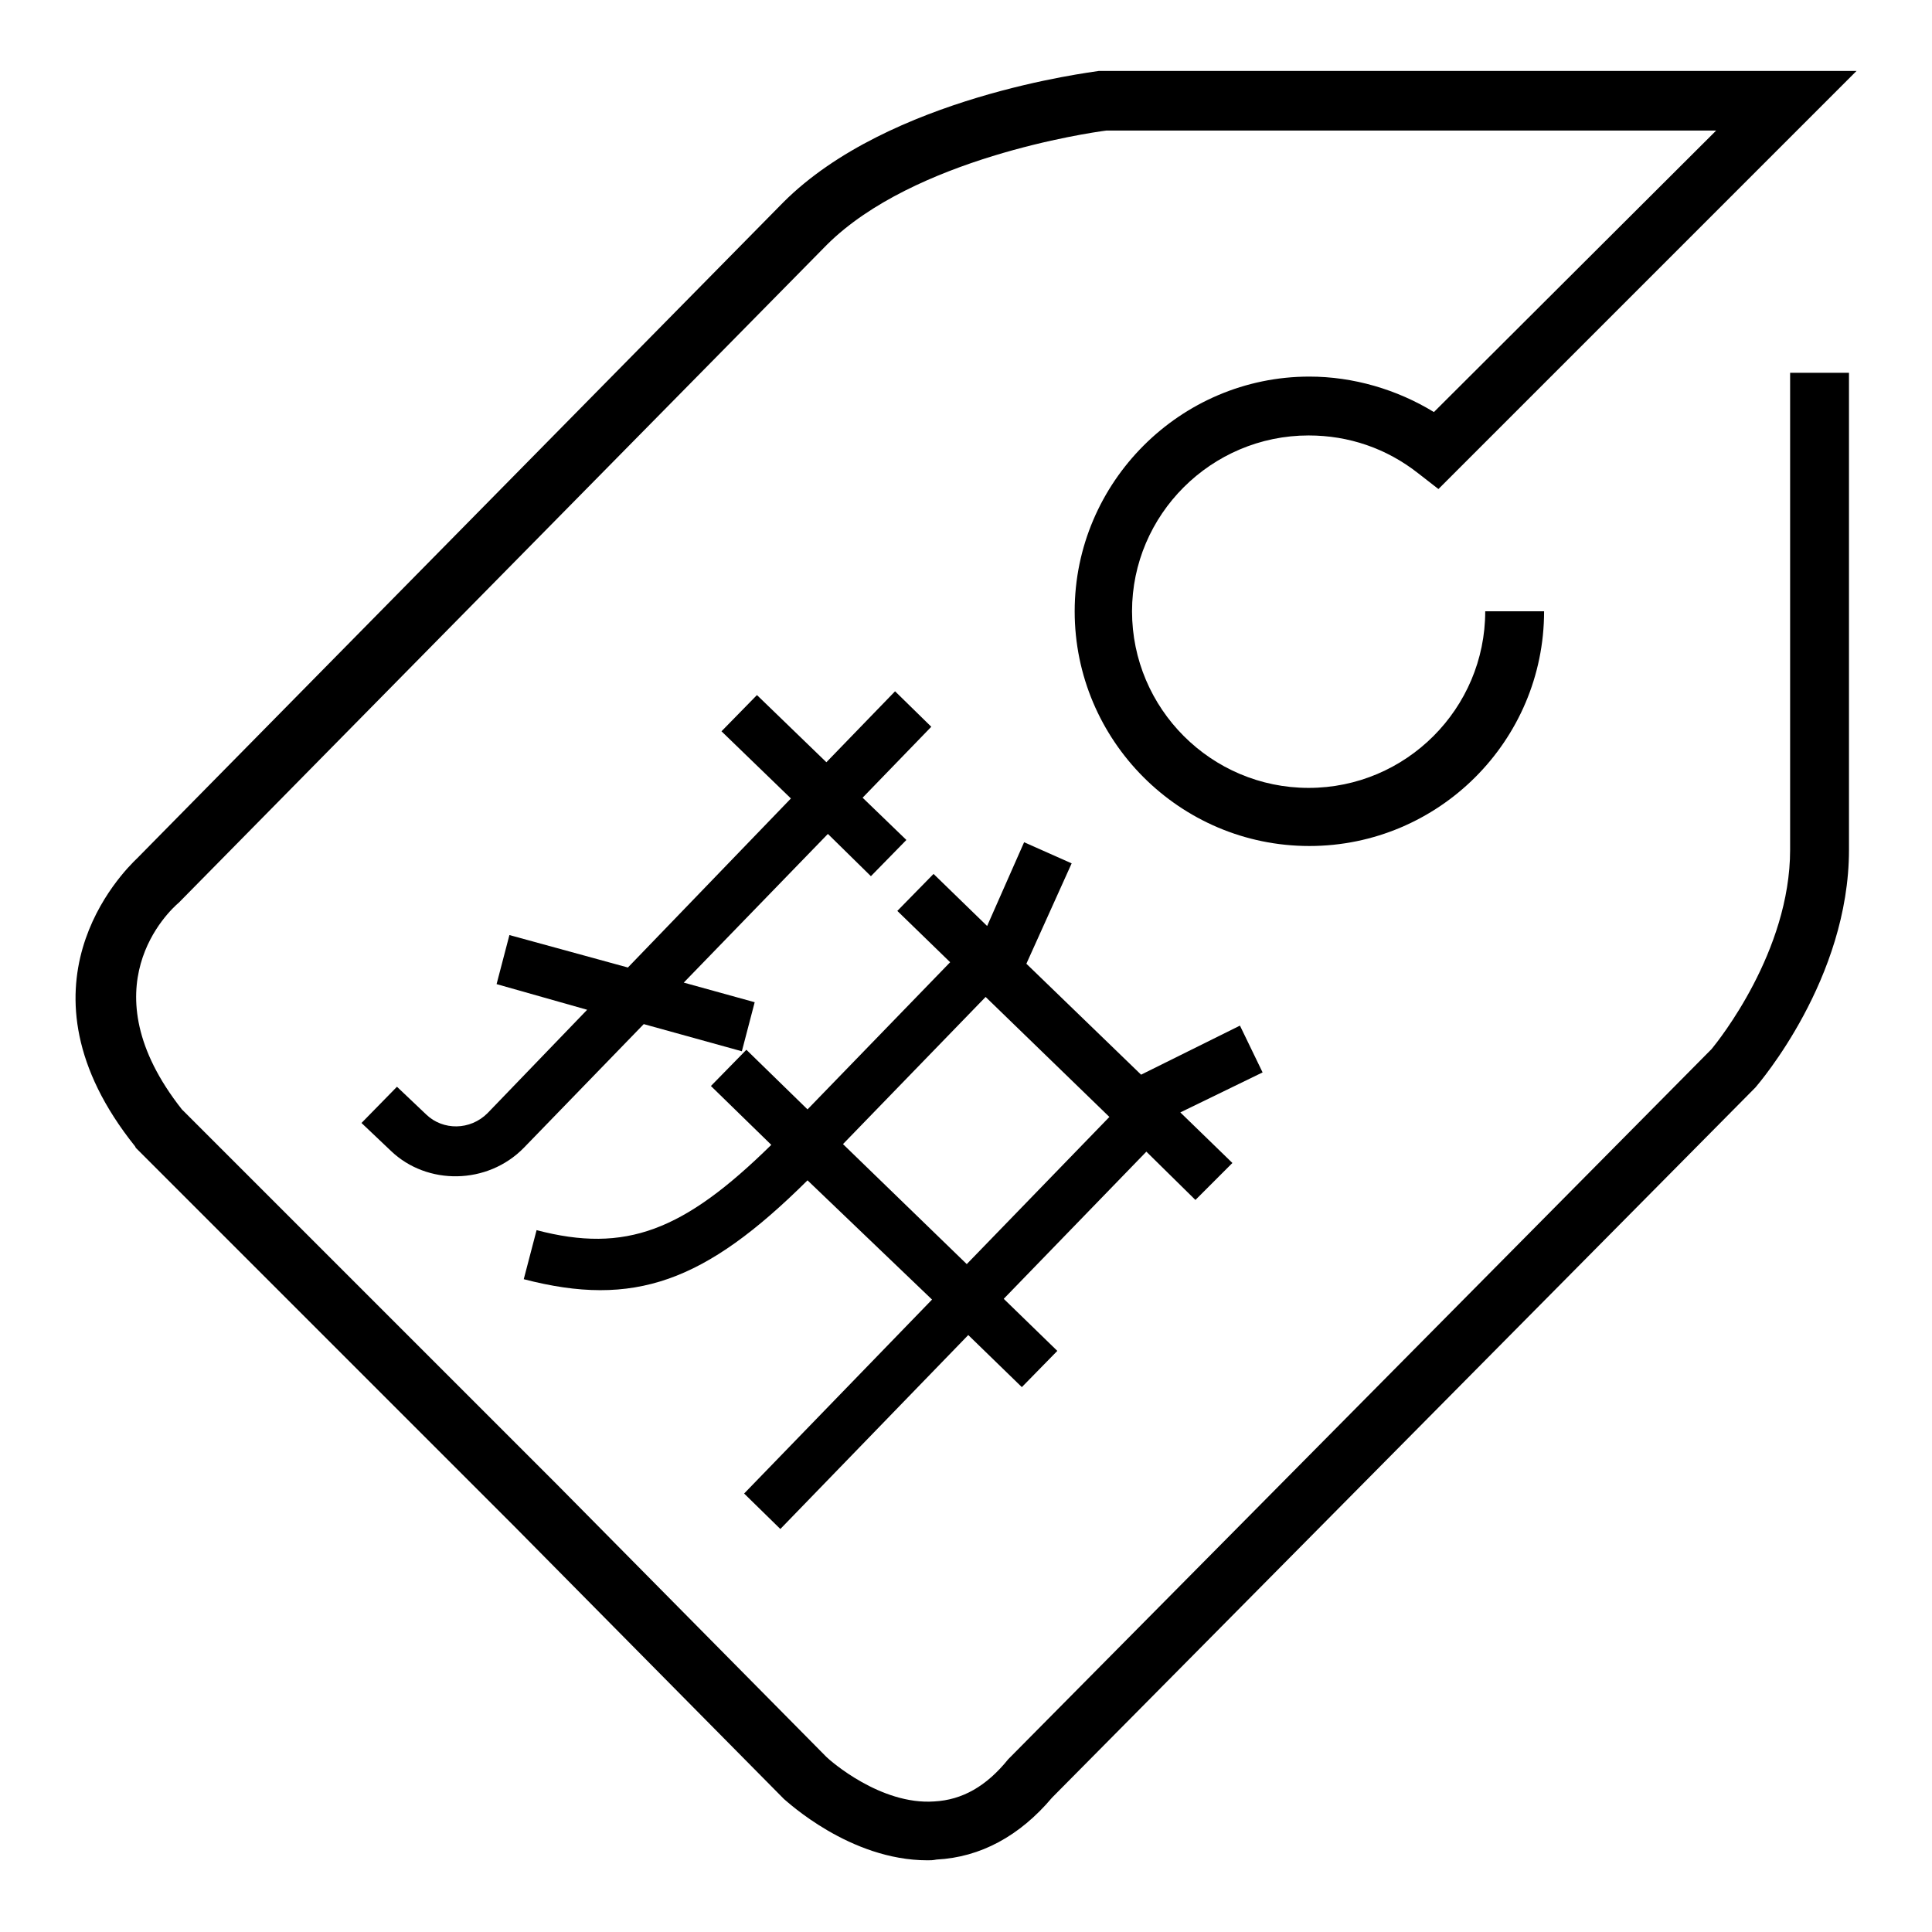 <?xml version="1.0" encoding="utf-8"?>
<!-- Svg Vector Icons : http://www.onlinewebfonts.com/icon -->
<!DOCTYPE svg PUBLIC "-//W3C//DTD SVG 1.1//EN" "http://www.w3.org/Graphics/SVG/1.1/DTD/svg11.dtd">
<svg version="1.1" xmlns="http://www.w3.org/2000/svg" xmlns:xlink="http://www.w3.org/1999/xlink" x="0px" y="0px" viewBox="0 0 256 256" enable-background="new 0 0 256 256" xml:space="preserve">
<g><g><path fill="#000000" d="M122.9,246.5c-10.3,0-18.6-7.8-19-8.1l-0.1-0.1l-35.6-36L18,152.1l-0.1-0.2c-16.9-21.1-1.7-36.3,0.3-38.2l85.6-86.9c14-14,40.7-17.2,41.8-17.4l0.5,0H246l-55.4,55.4l-2.7-2.1c-4.2-3.3-9.2-5-14.5-5C160.5,57.7,150,68.2,150,81c0,12.9,10.5,23.4,23.4,23.4c12.9,0,23.4-10.5,23.4-23.4h7.8c0,17.2-14,31.1-31.1,31.1c-17.2,0-31.1-14-31.1-31.1s14-31.1,31.1-31.1c5.8,0,11.6,1.7,16.5,4.7l37.4-37.3h-80.8c-2.4,0.3-25.5,3.7-37,15.1l-85.8,87.1l-0.1,0.1c-1.3,1.1-12.3,11.3,0.4,27.4l49.9,49.9l35.5,35.9c0.5,0.5,7.2,6.4,14.3,5.9c3.7-0.2,6.9-2,9.8-5.6l0.2-0.2l93-93.9c0.9-1.1,10.4-12.9,10.4-26.4V49.4h7.8v63.2c0,17.1-11.9,30.9-12.4,31.5l-0.2,0.2l-93,93.9c-4.3,5.1-9.5,7.9-15.3,8.2C123.6,246.5,123.3,246.5,122.9,246.5z"/><path fill="#000000" d="M52.6,144l3.9,3.7c2.2,2.1,5.8,2.1,8.1-0.2l13.2-13.7l-12-3.4l1.7-6.5l15.7,4.3l21.6-22.4l-9.2-8.9l4.7-4.8l9.2,8.9l9.1-9.4l4.8,4.7l-9.1,9.4l5.8,5.6l-4.7,4.8l-5.7-5.6l-19.1,19.7l9.4,2.6l-1.7,6.5l-13-3.6l-15.9,16.4c-4.8,4.9-12.8,5-17.6,0.4l-3.9-3.7L52.6,144z M158.4,159l-6.5-6.4l-18.9,19.5l7.1,6.9l-4.7,4.8l-7.1-6.9l-24.9,25.7l-4.8-4.7l24.9-25.7L107,156.4c-13.6,13.5-23,16.9-37.6,13.1l1.7-6.5c11.8,3.1,19.5,0.1,31.1-11.3l-8-7.8l4.7-4.8l8.1,7.9l18.9-19.5l-7-6.8l4.8-4.9l7.1,6.9l4.9-11.1l6.3,2.8l-6,13.3l15.2,14.7l13.1-6.5l3,6.2l-10.9,5.3l6.9,6.7L158.4,159z M111.7,151.6l16.4,15.9L147,148l-16.4-15.9L111.7,151.6z"/></g></g>
</svg>